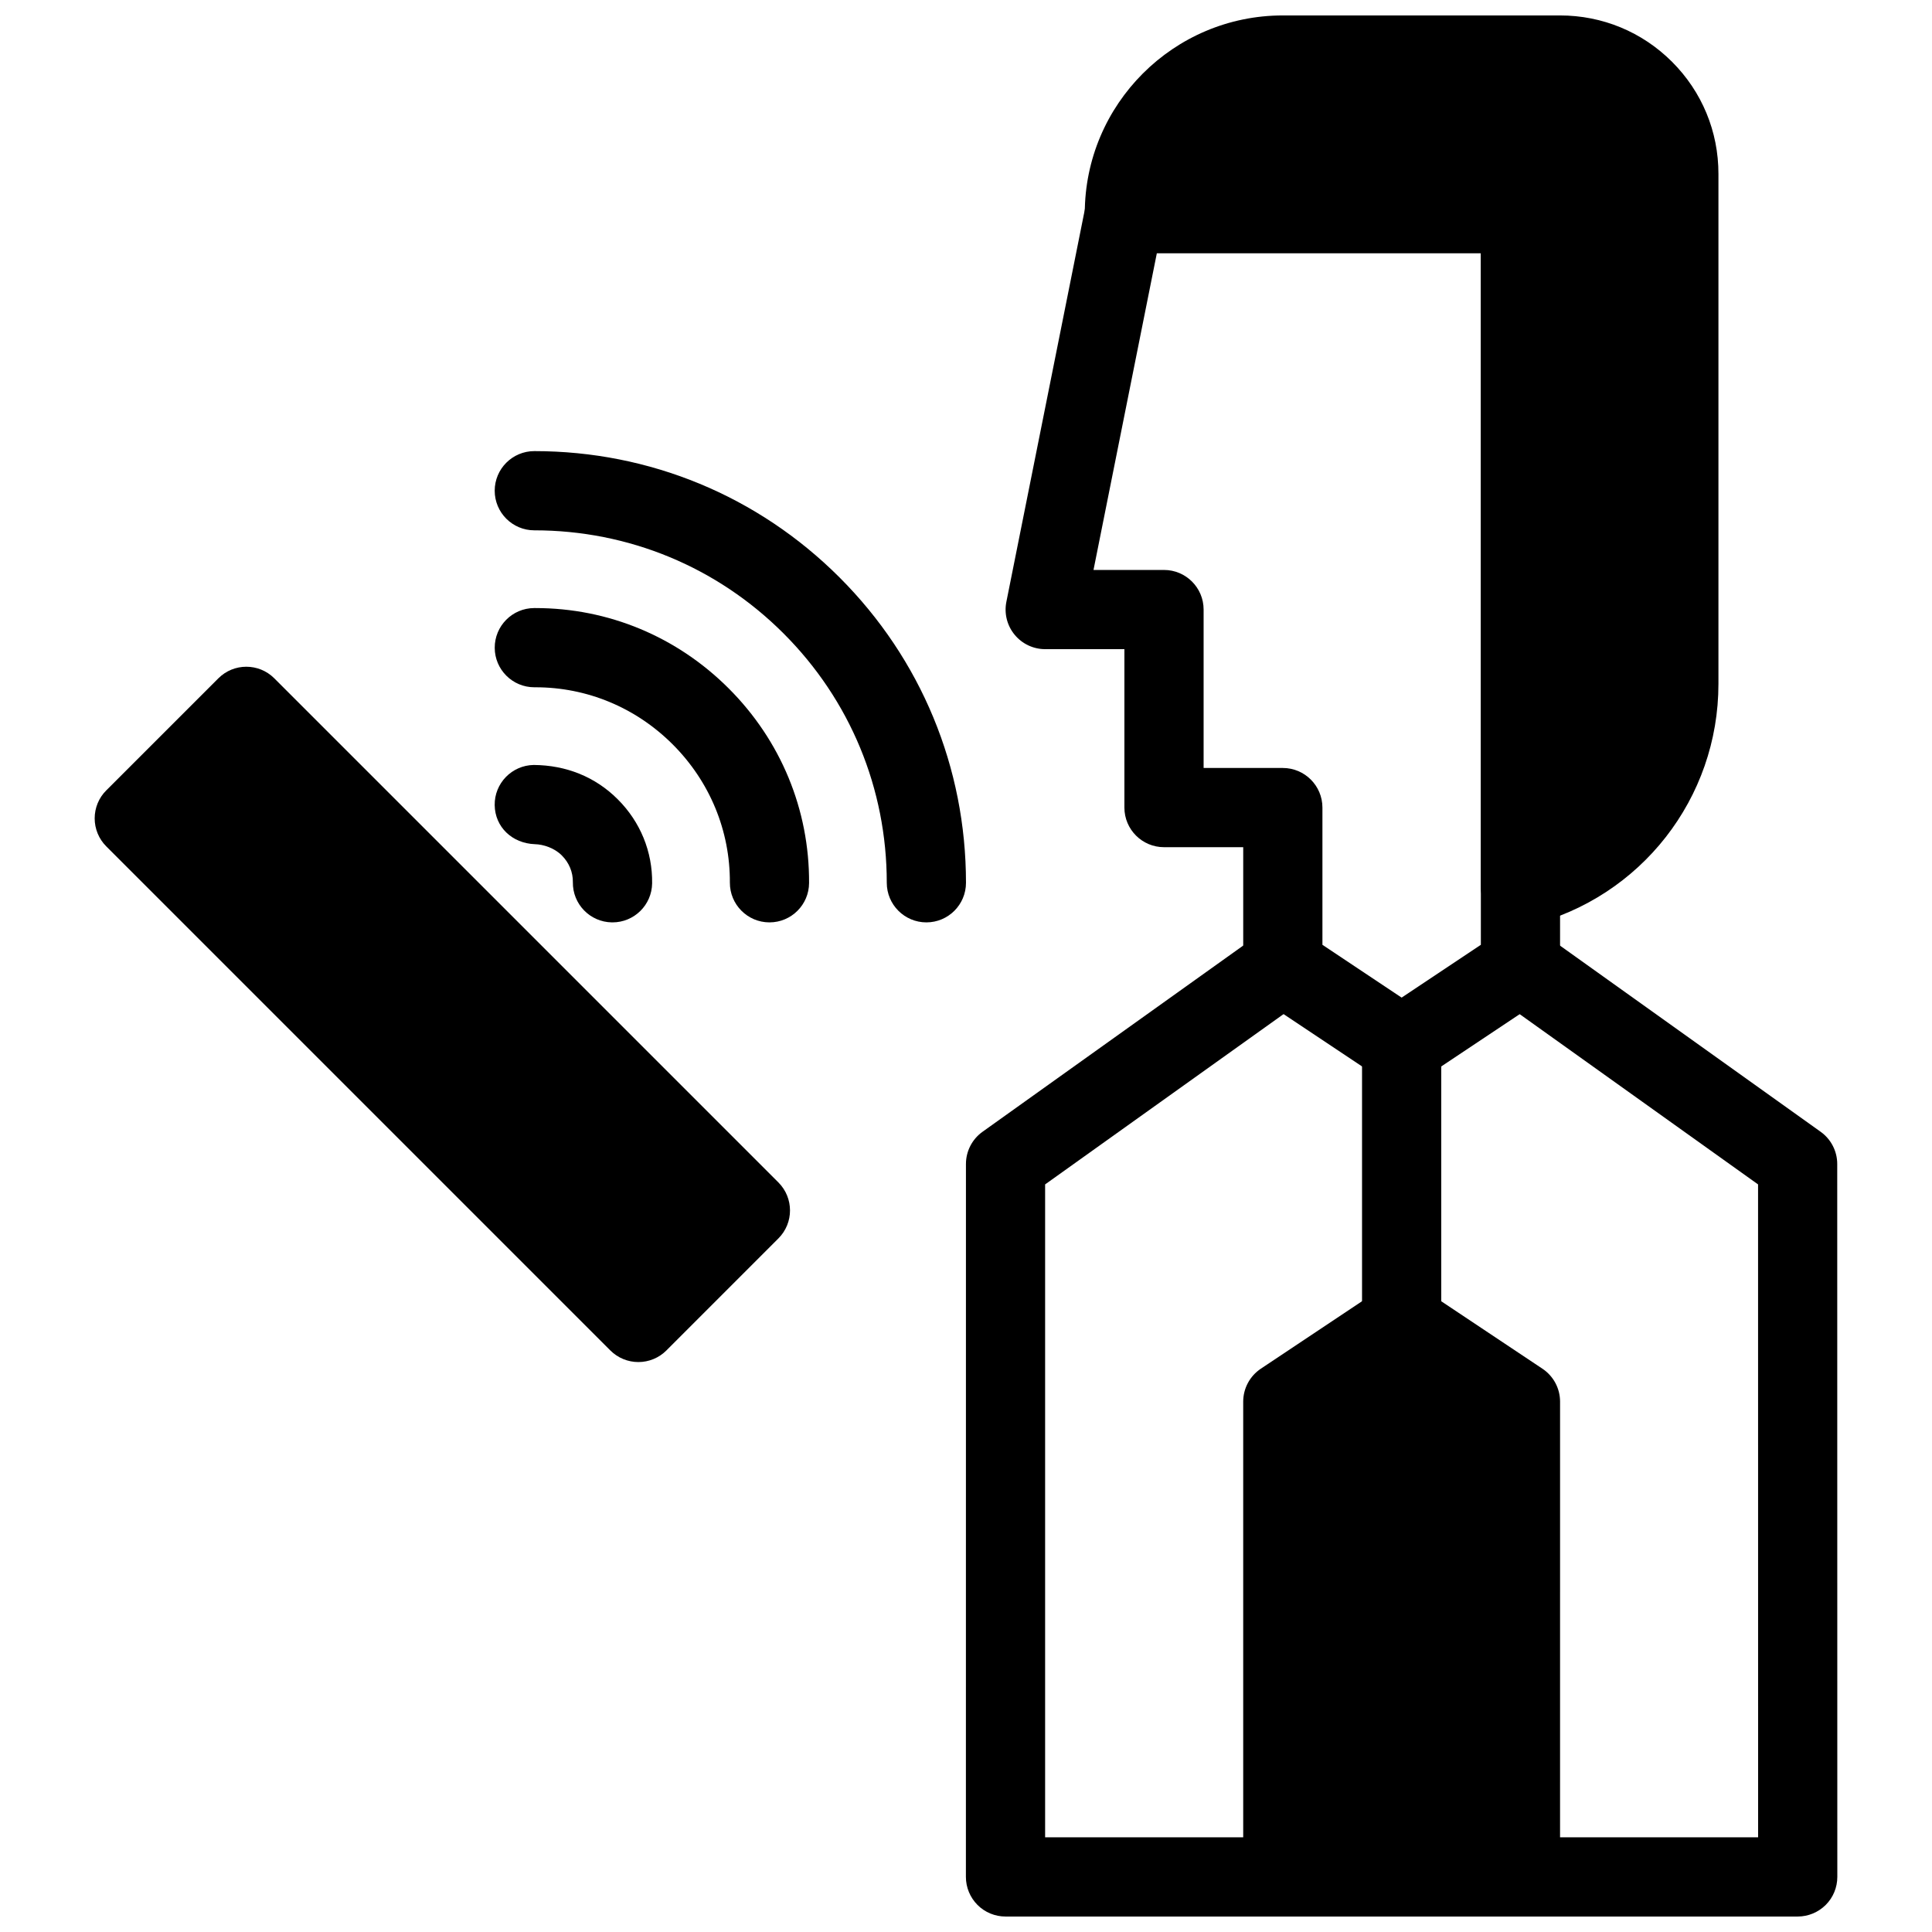 <?xml version="1.0" encoding="UTF-8"?>
<!-- Uploaded to: SVG Repo, www.svgrepo.com, Generator: SVG Repo Mixer Tools -->
<svg width="800px" height="800px" version="1.1" viewBox="144 144 512 512" xmlns="http://www.w3.org/2000/svg">
 <defs>
  <clipPath id="c">
   <path d="m431 148.09h169v241.91h-169z"/>
  </clipPath>
  <clipPath id="b">
   <path d="m399 389h232v262.9h-232z"/>
  </clipPath>
  <clipPath id="a">
   <path d="m473 483h85v168.9h-85z"/>
  </clipPath>
 </defs>
 <path d="m515.45 431.49c-2.027 0-4.062-0.586-5.824-1.762l-31.488-20.992c-2.918-1.953-4.672-5.227-4.672-8.734v-31.488h-20.992c-5.793 0-10.496-4.703-10.496-10.496v-41.984h-20.992c-3.148 0-6.121-1.406-8.113-3.84-1.996-2.426-2.793-5.625-2.172-8.711l20.992-104.96c0.977-4.914 5.277-8.441 10.285-8.441h104.96c5.793 0 10.496 4.703 10.496 10.496v199.43c0 3.504-1.754 6.781-4.672 8.734l-31.488 20.992c-1.762 1.172-3.801 1.762-5.824 1.762zm-20.992-37.105 20.992 13.992 20.992-13.992v-183.31h-85.859l-16.793 83.969h18.684c5.793 0 10.496 4.703 10.496 10.496v41.984h20.992c5.793 0 10.496 4.703 10.496 10.496zm52.48 5.617h0.105z"/>
 <g clip-path="url(#c)">
  <path d="m587.11 160.38c-7.922-7.922-18.473-12.289-29.68-12.289h-73.473c-28.938 0-52.48 23.543-52.48 52.48 0 5.793 4.703 10.496 10.496 10.496h94.465v167.94c0 3.234 1.492 6.289 4.039 8.27 1.859 1.457 4.137 2.227 6.457 2.227 0.852 0 1.711-0.105 2.551-0.316 29.391-7.359 49.918-33.648 49.918-63.941v-135.16c0.012-11.223-4.356-21.77-12.293-29.707z"/>
 </g>
 <g clip-path="url(#b)">
  <path d="m620.41 651.9h-209.94c-2.781 0-5.457-1.102-7.422-3.074-1.961-1.973-3.074-4.641-3.074-7.422l0.012-188.93c0-3.391 1.637-6.57 4.398-8.543l73.473-52.48c4.703-3.371 11.262-2.277 14.641 2.445 3.371 4.711 2.277 11.273-2.445 14.641l-69.086 49.344v173.03h188.95l-0.012-173.03-69.086-49.344c-4.723-3.371-5.816-9.93-2.445-14.641 3.371-4.723 9.93-5.816 14.641-2.445l73.473 52.48c2.762 1.973 4.398 5.152 4.398 8.543l0.023 188.93c0 2.781-1.102 5.457-3.074 7.422-1.973 1.961-4.641 3.074-7.422 3.074z"/>
 </g>
 <g clip-path="url(#a)">
  <path d="m552.75 506.72-31.488-20.992c-3.527-2.352-8.113-2.352-11.641 0l-31.488 20.992c-2.918 1.953-4.672 5.227-4.672 8.734v125.95c0 5.793 4.703 10.496 10.496 10.496h62.977c5.793 0 10.496-4.703 10.496-10.496l0.004-125.96c0-3.504-1.754-6.777-4.684-8.73z"/>
 </g>
 <path d="m515.45 504.96c-5.793 0-10.496-4.703-10.496-10.496v-73.473c0-5.793 4.703-10.496 10.496-10.496 5.793 0 10.496 4.703 10.496 10.496v73.473c0 5.797-4.703 10.496-10.496 10.496z"/>
 <path d="m306.32 388.44h-0.156c-5.793-0.082-10.434-4.848-10.348-10.645 0.043-2.656-1.008-5.184-2.949-7.117-1.953-1.953-4.848-2.906-7.125-2.961-6.047-0.23-10.559-4.555-10.645-10.348-0.082-5.793 4.555-10.559 10.348-10.645 8.566 0.062 16.289 3.117 22.273 9.109 5.984 5.973 9.215 13.887 9.102 22.262-0.086 5.746-4.769 10.344-10.5 10.344z"/>
 <path d="m347.92 388.44h-0.043c-5.793-0.02-10.477-4.746-10.453-10.539 0.062-13.781-5.32-26.785-15.145-36.621-9.781-9.773-22.691-15.145-36.391-15.145h-0.285c-5.773 0-10.477-4.672-10.496-10.453-0.02-5.793 4.648-10.516 10.453-10.539h0.336c19.301 0 37.48 7.559 51.219 21.297 13.824 13.824 21.391 32.141 21.297 51.555-0.027 5.785-4.719 10.445-10.492 10.445z"/>
 <path d="m389.5 388.44c-5.793 0-10.496-4.703-10.496-10.496 0-24.961-9.707-48.43-27.344-66.062-17.633-17.633-41.102-27.34-66.062-27.34-5.793 0-10.496-4.703-10.496-10.496s4.703-10.496 10.496-10.496c30.574 0 59.301 11.891 80.902 33.492 21.602 21.602 33.496 50.34 33.496 80.902 0 5.805-4.703 10.496-10.496 10.496z"/>
 <path d="m350.28 457.35-133.58-133.58c-4.106-4.106-10.738-4.106-14.84 0l-29.691 29.684c-1.977 1.961-3.078 4.637-3.078 7.422 0 2.781 1.102 5.457 3.074 7.422l133.59 133.59c1.965 1.969 4.641 3.07 7.422 3.07s5.457-1.102 7.422-3.074l29.684-29.691c4.102-4.094 4.102-10.738-0.004-14.844z"/>
</svg>